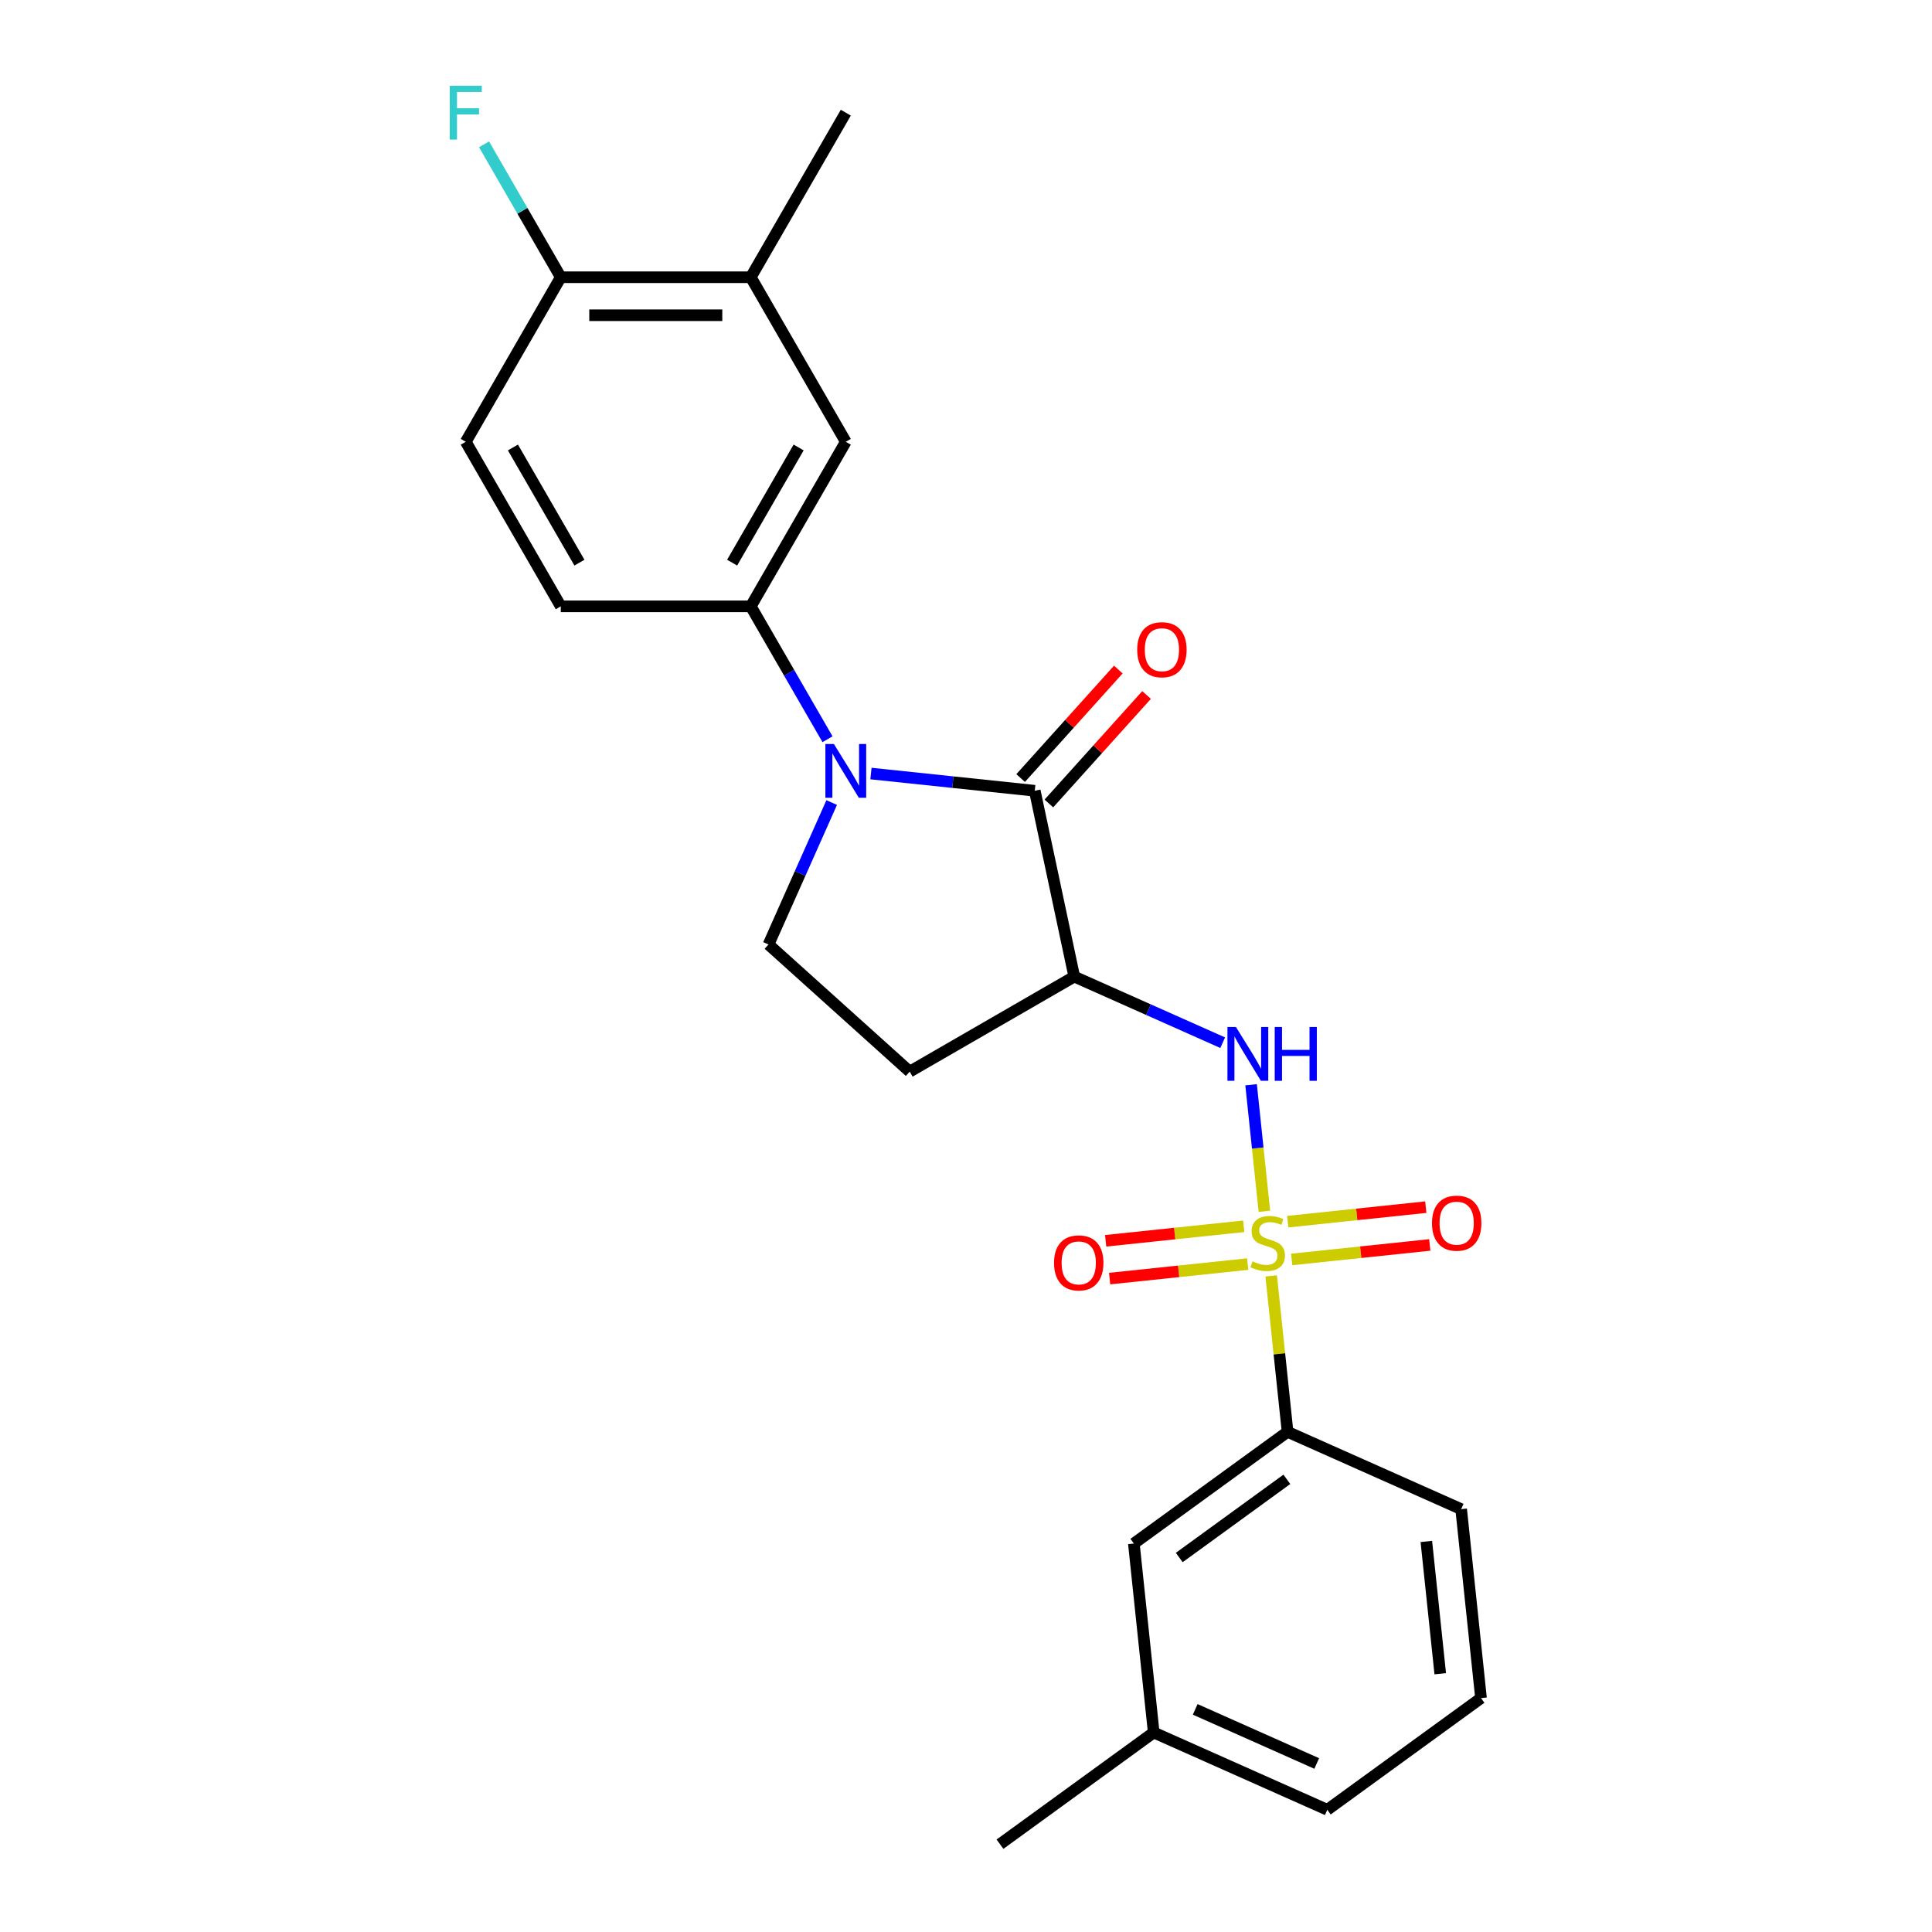 <?xml version='1.0' encoding='iso-8859-1'?>
<svg version='1.1' baseProfile='full'
              xmlns='http://www.w3.org/2000/svg'
                      xmlns:rdkit='http://www.rdkit.org/xml'
                      xmlns:xlink='http://www.w3.org/1999/xlink'
                  xml:space='preserve'
width='1000px' height='1000px' viewBox='0 0 1000 1000'>
<!-- END OF HEADER -->
<rect style='opacity:1.0;fill:#FFFFFF;stroke:none' width='1000' height='1000' x='0' y='0'> </rect>
<path class='bond-3' d='M 654.447,626.963 L 651.005,594.218' style='fill:none;fill-rule:evenodd;stroke:#CCCC00;stroke-width:6px;stroke-linecap:butt;stroke-linejoin:miter;stroke-opacity:1' />
<path class='bond-3' d='M 651.005,594.218 L 647.563,561.472' style='fill:none;fill-rule:evenodd;stroke:#0000FF;stroke-width:6px;stroke-linecap:butt;stroke-linejoin:miter;stroke-opacity:1' />
<path class='bond-5' d='M 657.961,660.402 L 662.203,700.76' style='fill:none;fill-rule:evenodd;stroke:#CCCC00;stroke-width:6px;stroke-linecap:butt;stroke-linejoin:miter;stroke-opacity:1' />
<path class='bond-5' d='M 662.203,700.76 L 666.445,741.119' style='fill:none;fill-rule:evenodd;stroke:#000000;stroke-width:6px;stroke-linecap:butt;stroke-linejoin:miter;stroke-opacity:1' />
<path class='bond-9' d='M 643.748,634.725 L 608.016,638.48' style='fill:none;fill-rule:evenodd;stroke:#CCCC00;stroke-width:6px;stroke-linecap:butt;stroke-linejoin:miter;stroke-opacity:1' />
<path class='bond-9' d='M 608.016,638.48 L 572.284,642.236' style='fill:none;fill-rule:evenodd;stroke:#FF0000;stroke-width:6px;stroke-linecap:butt;stroke-linejoin:miter;stroke-opacity:1' />
<path class='bond-9' d='M 645.804,654.287 L 610.072,658.042' style='fill:none;fill-rule:evenodd;stroke:#CCCC00;stroke-width:6px;stroke-linecap:butt;stroke-linejoin:miter;stroke-opacity:1' />
<path class='bond-9' d='M 610.072,658.042 L 574.34,661.798' style='fill:none;fill-rule:evenodd;stroke:#FF0000;stroke-width:6px;stroke-linecap:butt;stroke-linejoin:miter;stroke-opacity:1' />
<path class='bond-10' d='M 668.581,651.893 L 704.313,648.137' style='fill:none;fill-rule:evenodd;stroke:#CCCC00;stroke-width:6px;stroke-linecap:butt;stroke-linejoin:miter;stroke-opacity:1' />
<path class='bond-10' d='M 704.313,648.137 L 740.045,644.381' style='fill:none;fill-rule:evenodd;stroke:#FF0000;stroke-width:6px;stroke-linecap:butt;stroke-linejoin:miter;stroke-opacity:1' />
<path class='bond-10' d='M 666.525,632.331 L 702.257,628.575' style='fill:none;fill-rule:evenodd;stroke:#CCCC00;stroke-width:6px;stroke-linecap:butt;stroke-linejoin:miter;stroke-opacity:1' />
<path class='bond-10' d='M 702.257,628.575 L 737.989,624.819' style='fill:none;fill-rule:evenodd;stroke:#FF0000;stroke-width:6px;stroke-linecap:butt;stroke-linejoin:miter;stroke-opacity:1' />
<path class='bond-0' d='M 450.801,400.385 L 493.196,404.84' style='fill:none;fill-rule:evenodd;stroke:#0000FF;stroke-width:6px;stroke-linecap:butt;stroke-linejoin:miter;stroke-opacity:1' />
<path class='bond-0' d='M 493.196,404.84 L 535.59,409.296' style='fill:none;fill-rule:evenodd;stroke:#000000;stroke-width:6px;stroke-linecap:butt;stroke-linejoin:miter;stroke-opacity:1' />
<path class='bond-4' d='M 428.32,382.631 L 408.463,348.237' style='fill:none;fill-rule:evenodd;stroke:#0000FF;stroke-width:6px;stroke-linecap:butt;stroke-linejoin:miter;stroke-opacity:1' />
<path class='bond-4' d='M 408.463,348.237 L 388.605,313.843' style='fill:none;fill-rule:evenodd;stroke:#000000;stroke-width:6px;stroke-linecap:butt;stroke-linejoin:miter;stroke-opacity:1' />
<path class='bond-25' d='M 430.485,415.401 L 414.131,452.132' style='fill:none;fill-rule:evenodd;stroke:#0000FF;stroke-width:6px;stroke-linecap:butt;stroke-linejoin:miter;stroke-opacity:1' />
<path class='bond-25' d='M 414.131,452.132 L 397.778,488.862' style='fill:none;fill-rule:evenodd;stroke:#000000;stroke-width:6px;stroke-linecap:butt;stroke-linejoin:miter;stroke-opacity:1' />
<path class='bond-1' d='M 535.59,409.296 L 556.038,505.496' style='fill:none;fill-rule:evenodd;stroke:#000000;stroke-width:6px;stroke-linecap:butt;stroke-linejoin:miter;stroke-opacity:1' />
<path class='bond-12' d='M 542.899,415.877 L 568.181,387.798' style='fill:none;fill-rule:evenodd;stroke:#000000;stroke-width:6px;stroke-linecap:butt;stroke-linejoin:miter;stroke-opacity:1' />
<path class='bond-12' d='M 568.181,387.798 L 593.463,359.72' style='fill:none;fill-rule:evenodd;stroke:#FF0000;stroke-width:6px;stroke-linecap:butt;stroke-linejoin:miter;stroke-opacity:1' />
<path class='bond-12' d='M 528.281,402.715 L 553.563,374.637' style='fill:none;fill-rule:evenodd;stroke:#000000;stroke-width:6px;stroke-linecap:butt;stroke-linejoin:miter;stroke-opacity:1' />
<path class='bond-12' d='M 553.563,374.637 L 578.846,346.558' style='fill:none;fill-rule:evenodd;stroke:#FF0000;stroke-width:6px;stroke-linecap:butt;stroke-linejoin:miter;stroke-opacity:1' />
<path class='bond-2' d='M 556.038,505.496 L 594.45,522.598' style='fill:none;fill-rule:evenodd;stroke:#000000;stroke-width:6px;stroke-linecap:butt;stroke-linejoin:miter;stroke-opacity:1' />
<path class='bond-2' d='M 594.45,522.598 L 632.863,539.701' style='fill:none;fill-rule:evenodd;stroke:#0000FF;stroke-width:6px;stroke-linecap:butt;stroke-linejoin:miter;stroke-opacity:1' />
<path class='bond-7' d='M 556.038,505.496 L 470.865,554.671' style='fill:none;fill-rule:evenodd;stroke:#000000;stroke-width:6px;stroke-linecap:butt;stroke-linejoin:miter;stroke-opacity:1' />
<path class='bond-8' d='M 388.605,313.843 L 437.78,228.67' style='fill:none;fill-rule:evenodd;stroke:#000000;stroke-width:6px;stroke-linecap:butt;stroke-linejoin:miter;stroke-opacity:1' />
<path class='bond-8' d='M 378.947,291.232 L 413.369,231.611' style='fill:none;fill-rule:evenodd;stroke:#000000;stroke-width:6px;stroke-linecap:butt;stroke-linejoin:miter;stroke-opacity:1' />
<path class='bond-14' d='M 388.605,313.843 L 290.256,313.843' style='fill:none;fill-rule:evenodd;stroke:#000000;stroke-width:6px;stroke-linecap:butt;stroke-linejoin:miter;stroke-opacity:1' />
<path class='bond-15' d='M 666.445,741.119 L 586.879,798.927' style='fill:none;fill-rule:evenodd;stroke:#000000;stroke-width:6px;stroke-linecap:butt;stroke-linejoin:miter;stroke-opacity:1' />
<path class='bond-15' d='M 666.072,765.703 L 610.375,806.169' style='fill:none;fill-rule:evenodd;stroke:#000000;stroke-width:6px;stroke-linecap:butt;stroke-linejoin:miter;stroke-opacity:1' />
<path class='bond-19' d='M 666.445,741.119 L 756.291,781.121' style='fill:none;fill-rule:evenodd;stroke:#000000;stroke-width:6px;stroke-linecap:butt;stroke-linejoin:miter;stroke-opacity:1' />
<path class='bond-6' d='M 397.778,488.862 L 470.865,554.671' style='fill:none;fill-rule:evenodd;stroke:#000000;stroke-width:6px;stroke-linecap:butt;stroke-linejoin:miter;stroke-opacity:1' />
<path class='bond-11' d='M 437.78,228.67 L 388.605,143.498' style='fill:none;fill-rule:evenodd;stroke:#000000;stroke-width:6px;stroke-linecap:butt;stroke-linejoin:miter;stroke-opacity:1' />
<path class='bond-21' d='M 388.605,143.498 L 437.78,58.325' style='fill:none;fill-rule:evenodd;stroke:#000000;stroke-width:6px;stroke-linecap:butt;stroke-linejoin:miter;stroke-opacity:1' />
<path class='bond-26' d='M 388.605,143.498 L 290.256,143.498' style='fill:none;fill-rule:evenodd;stroke:#000000;stroke-width:6px;stroke-linecap:butt;stroke-linejoin:miter;stroke-opacity:1' />
<path class='bond-26' d='M 373.853,163.167 L 305.008,163.167' style='fill:none;fill-rule:evenodd;stroke:#000000;stroke-width:6px;stroke-linecap:butt;stroke-linejoin:miter;stroke-opacity:1' />
<path class='bond-13' d='M 290.256,143.498 L 241.082,228.67' style='fill:none;fill-rule:evenodd;stroke:#000000;stroke-width:6px;stroke-linecap:butt;stroke-linejoin:miter;stroke-opacity:1' />
<path class='bond-17' d='M 290.256,143.498 L 270.399,109.104' style='fill:none;fill-rule:evenodd;stroke:#000000;stroke-width:6px;stroke-linecap:butt;stroke-linejoin:miter;stroke-opacity:1' />
<path class='bond-17' d='M 270.399,109.104 L 250.541,74.71' style='fill:none;fill-rule:evenodd;stroke:#33CCCC;stroke-width:6px;stroke-linecap:butt;stroke-linejoin:miter;stroke-opacity:1' />
<path class='bond-16' d='M 290.256,313.843 L 241.082,228.67' style='fill:none;fill-rule:evenodd;stroke:#000000;stroke-width:6px;stroke-linecap:butt;stroke-linejoin:miter;stroke-opacity:1' />
<path class='bond-16' d='M 299.914,291.232 L 265.492,231.611' style='fill:none;fill-rule:evenodd;stroke:#000000;stroke-width:6px;stroke-linecap:butt;stroke-linejoin:miter;stroke-opacity:1' />
<path class='bond-18' d='M 586.879,798.927 L 597.159,896.737' style='fill:none;fill-rule:evenodd;stroke:#000000;stroke-width:6px;stroke-linecap:butt;stroke-linejoin:miter;stroke-opacity:1' />
<path class='bond-23' d='M 597.159,896.737 L 517.593,954.545' style='fill:none;fill-rule:evenodd;stroke:#000000;stroke-width:6px;stroke-linecap:butt;stroke-linejoin:miter;stroke-opacity:1' />
<path class='bond-24' d='M 597.159,896.737 L 687.005,936.739' style='fill:none;fill-rule:evenodd;stroke:#000000;stroke-width:6px;stroke-linecap:butt;stroke-linejoin:miter;stroke-opacity:1' />
<path class='bond-24' d='M 618.636,884.768 L 681.529,912.77' style='fill:none;fill-rule:evenodd;stroke:#000000;stroke-width:6px;stroke-linecap:butt;stroke-linejoin:miter;stroke-opacity:1' />
<path class='bond-20' d='M 756.291,781.121 L 766.571,878.931' style='fill:none;fill-rule:evenodd;stroke:#000000;stroke-width:6px;stroke-linecap:butt;stroke-linejoin:miter;stroke-opacity:1' />
<path class='bond-20' d='M 738.271,797.849 L 745.467,866.316' style='fill:none;fill-rule:evenodd;stroke:#000000;stroke-width:6px;stroke-linecap:butt;stroke-linejoin:miter;stroke-opacity:1' />
<path class='bond-22' d='M 766.571,878.931 L 687.005,936.739' style='fill:none;fill-rule:evenodd;stroke:#000000;stroke-width:6px;stroke-linecap:butt;stroke-linejoin:miter;stroke-opacity:1' />
<path  class='atom-0' d='M 648.297 652.868
Q 648.611 652.986, 649.91 653.537
Q 651.208 654.088, 652.624 654.442
Q 654.08 654.756, 655.496 654.756
Q 658.132 654.756, 659.666 653.498
Q 661.2 652.199, 661.2 649.957
Q 661.2 648.423, 660.413 647.479
Q 659.666 646.534, 658.486 646.023
Q 657.305 645.512, 655.338 644.921
Q 652.86 644.174, 651.365 643.466
Q 649.91 642.758, 648.847 641.263
Q 647.825 639.768, 647.825 637.25
Q 647.825 633.749, 650.185 631.585
Q 652.585 629.422, 657.305 629.422
Q 660.531 629.422, 664.19 630.956
L 663.285 633.985
Q 659.941 632.608, 657.423 632.608
Q 654.709 632.608, 653.214 633.749
Q 651.719 634.851, 651.759 636.778
Q 651.759 638.273, 652.506 639.178
Q 653.293 640.083, 654.394 640.594
Q 655.535 641.106, 657.423 641.696
Q 659.941 642.482, 661.436 643.269
Q 662.931 644.056, 663.993 645.669
Q 665.095 647.243, 665.095 649.957
Q 665.095 653.812, 662.498 655.897
Q 659.941 657.943, 655.653 657.943
Q 653.175 657.943, 651.286 657.392
Q 649.437 656.881, 647.234 655.976
L 648.297 652.868
' fill='#CCCC00'/>
<path  class='atom-1' d='M 431.623 385.09
L 440.75 399.842
Q 441.655 401.298, 443.11 403.933
Q 444.566 406.569, 444.644 406.726
L 444.644 385.09
L 448.342 385.09
L 448.342 412.942
L 444.526 412.942
L 434.731 396.813
Q 433.59 394.925, 432.371 392.761
Q 431.19 390.597, 430.836 389.928
L 430.836 412.942
L 427.217 412.942
L 427.217 385.09
L 431.623 385.09
' fill='#0000FF'/>
<path  class='atom-4' d='M 639.728 531.572
L 648.854 546.324
Q 649.759 547.78, 651.215 550.416
Q 652.67 553.051, 652.749 553.209
L 652.749 531.572
L 656.447 531.572
L 656.447 559.424
L 652.631 559.424
L 642.835 543.295
Q 641.695 541.407, 640.475 539.243
Q 639.295 537.08, 638.941 536.411
L 638.941 559.424
L 635.322 559.424
L 635.322 531.572
L 639.728 531.572
' fill='#0000FF'/>
<path  class='atom-4' d='M 659.791 531.572
L 663.567 531.572
L 663.567 543.413
L 677.808 543.413
L 677.808 531.572
L 681.585 531.572
L 681.585 559.424
L 677.808 559.424
L 677.808 546.56
L 663.567 546.56
L 663.567 559.424
L 659.791 559.424
L 659.791 531.572
' fill='#0000FF'/>
<path  class='atom-10' d='M 545.569 653.668
Q 545.569 646.98, 548.873 643.243
Q 552.178 639.505, 558.354 639.505
Q 564.531 639.505, 567.835 643.243
Q 571.14 646.98, 571.14 653.668
Q 571.14 660.434, 567.796 664.289
Q 564.452 668.105, 558.354 668.105
Q 552.217 668.105, 548.873 664.289
Q 545.569 660.473, 545.569 653.668
M 558.354 664.958
Q 562.603 664.958, 564.885 662.126
Q 567.206 659.254, 567.206 653.668
Q 567.206 648.199, 564.885 645.446
Q 562.603 642.652, 558.354 642.652
Q 554.106 642.652, 551.785 645.406
Q 549.503 648.16, 549.503 653.668
Q 549.503 659.293, 551.785 662.126
Q 554.106 664.958, 558.354 664.958
' fill='#FF0000'/>
<path  class='atom-11' d='M 741.189 633.107
Q 741.189 626.419, 744.494 622.682
Q 747.799 618.945, 753.975 618.945
Q 760.151 618.945, 763.456 622.682
Q 766.76 626.419, 766.76 633.107
Q 766.76 639.873, 763.416 643.729
Q 760.073 647.545, 753.975 647.545
Q 747.838 647.545, 744.494 643.729
Q 741.189 639.913, 741.189 633.107
M 753.975 644.397
Q 758.224 644.397, 760.505 641.565
Q 762.826 638.693, 762.826 633.107
Q 762.826 627.639, 760.505 624.885
Q 758.224 622.092, 753.975 622.092
Q 749.726 622.092, 747.405 624.846
Q 745.123 627.599, 745.123 633.107
Q 745.123 638.733, 747.405 641.565
Q 749.726 644.397, 753.975 644.397
' fill='#FF0000'/>
<path  class='atom-13' d='M 588.613 336.287
Q 588.613 329.6, 591.918 325.862
Q 595.222 322.125, 601.398 322.125
Q 607.575 322.125, 610.879 325.862
Q 614.184 329.6, 614.184 336.287
Q 614.184 343.054, 610.84 346.909
Q 607.496 350.725, 601.398 350.725
Q 595.261 350.725, 591.918 346.909
Q 588.613 343.093, 588.613 336.287
M 601.398 347.578
Q 605.647 347.578, 607.929 344.745
Q 610.25 341.873, 610.25 336.287
Q 610.25 330.819, 607.929 328.065
Q 605.647 325.272, 601.398 325.272
Q 597.15 325.272, 594.829 328.026
Q 592.547 330.78, 592.547 336.287
Q 592.547 341.913, 594.829 344.745
Q 597.15 347.578, 601.398 347.578
' fill='#FF0000'/>
<path  class='atom-18' d='M 232.801 44.398
L 249.363 44.398
L 249.363 47.585
L 236.538 47.585
L 236.538 56.043
L 247.946 56.043
L 247.946 59.269
L 236.538 59.269
L 236.538 72.251
L 232.801 72.251
L 232.801 44.398
' fill='#33CCCC'/>
</svg>
